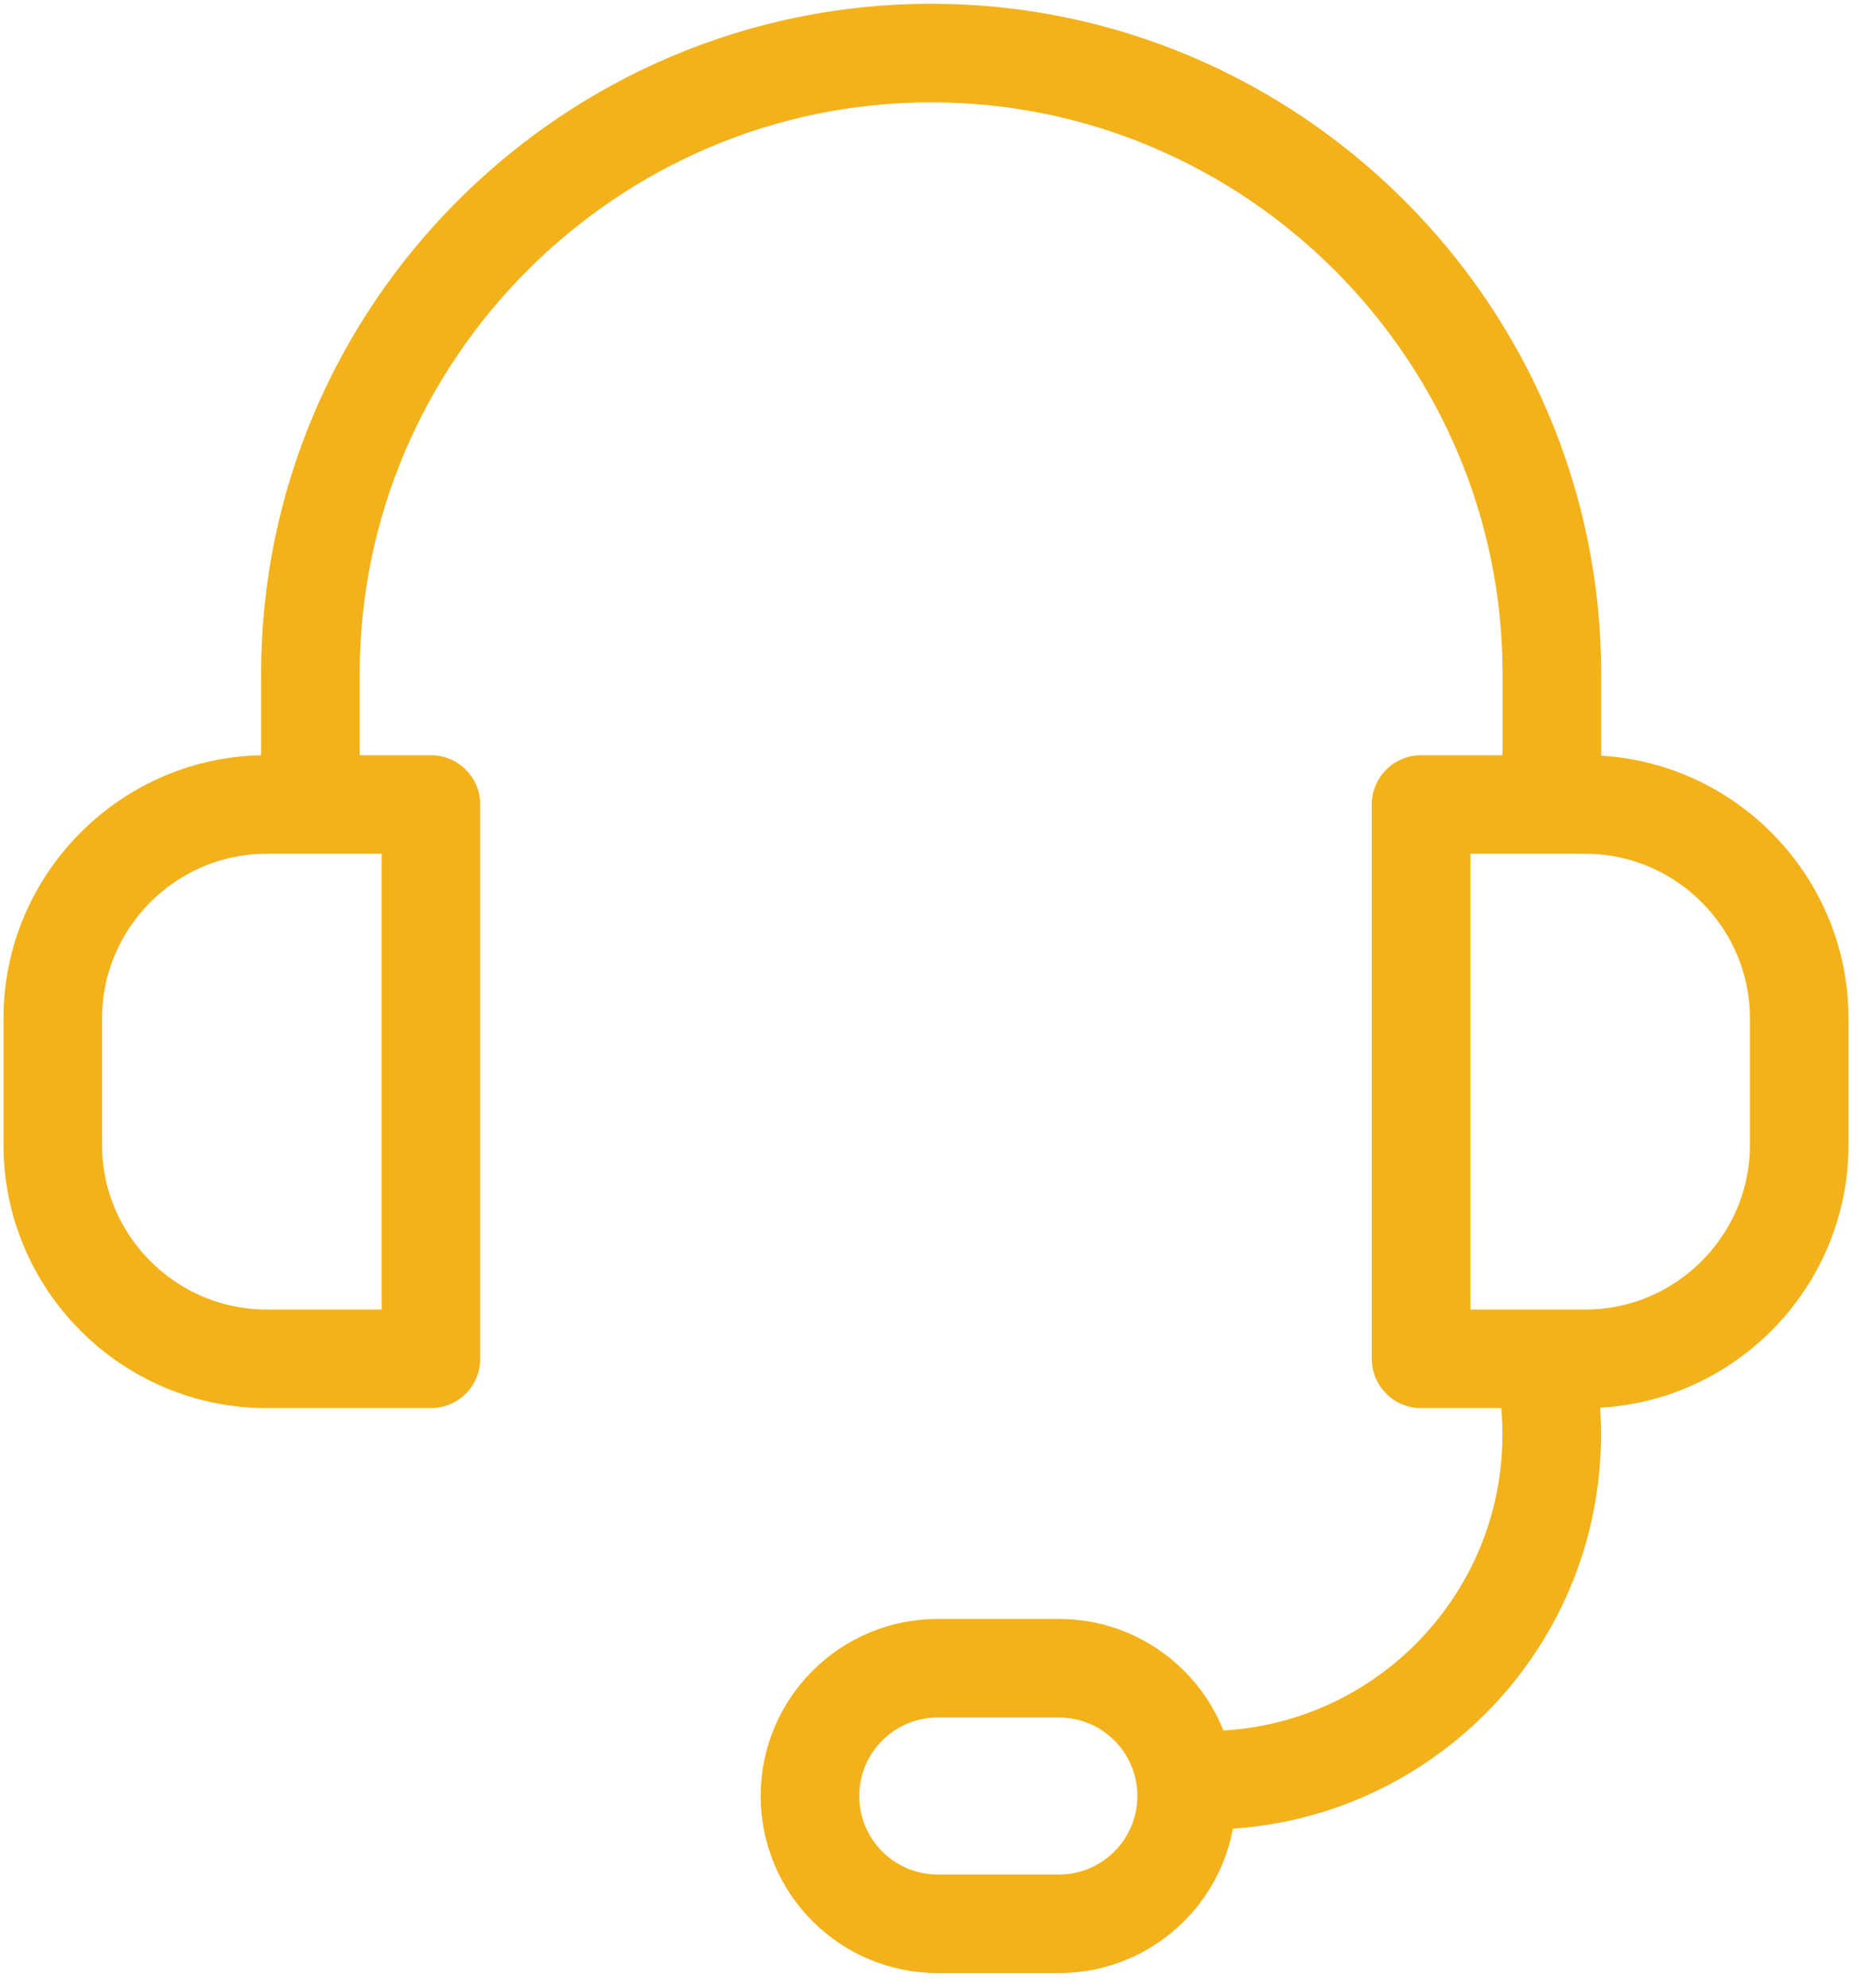 <svg width="106" height="113" viewBox="0 0 106 113" fill="none" xmlns="http://www.w3.org/2000/svg">
<path d="M17.643 45.071V38.295C17.643 18.892 33.519 3.015 52.923 3.015C72.327 3.015 88.203 18.892 88.203 38.295V45.071" stroke="#F3B21A" stroke-width="5.603" stroke-linecap="round" stroke-linejoin="round"/>
<path d="M24.492 77.234H15.15C8.468 77.234 3 71.768 3 65.084V57.876C3 51.195 8.466 45.726 15.15 45.726H24.492V77.234Z" stroke="#F3B21A" stroke-width="5.603" stroke-linecap="round" stroke-linejoin="round"/>
<path d="M80.769 77.234H90.111C96.792 77.234 102.26 71.768 102.26 65.084V57.876C102.26 51.195 96.794 45.727 90.111 45.727H80.769V77.234Z" stroke="#F3B21A" stroke-width="5.603" stroke-linecap="round" stroke-linejoin="round"/>
<path d="M87.745 77.332C88.039 78.686 88.195 80.09 88.195 81.531C88.195 92.389 79.392 101.191 68.534 101.191" stroke="#F3B21A" stroke-width="5.603" stroke-linecap="round" stroke-linejoin="round"/>
<path d="M60.182 94.82H53.299C49.288 94.82 46.036 98.071 46.036 102.083V102.085C46.036 106.096 49.288 109.347 53.299 109.347H60.182C64.193 109.347 67.445 106.096 67.445 102.085V102.083C67.445 98.071 64.193 94.82 60.182 94.82Z" stroke="#F3B21A" stroke-width="5.603" stroke-linecap="round" stroke-linejoin="round"/>
</svg>
